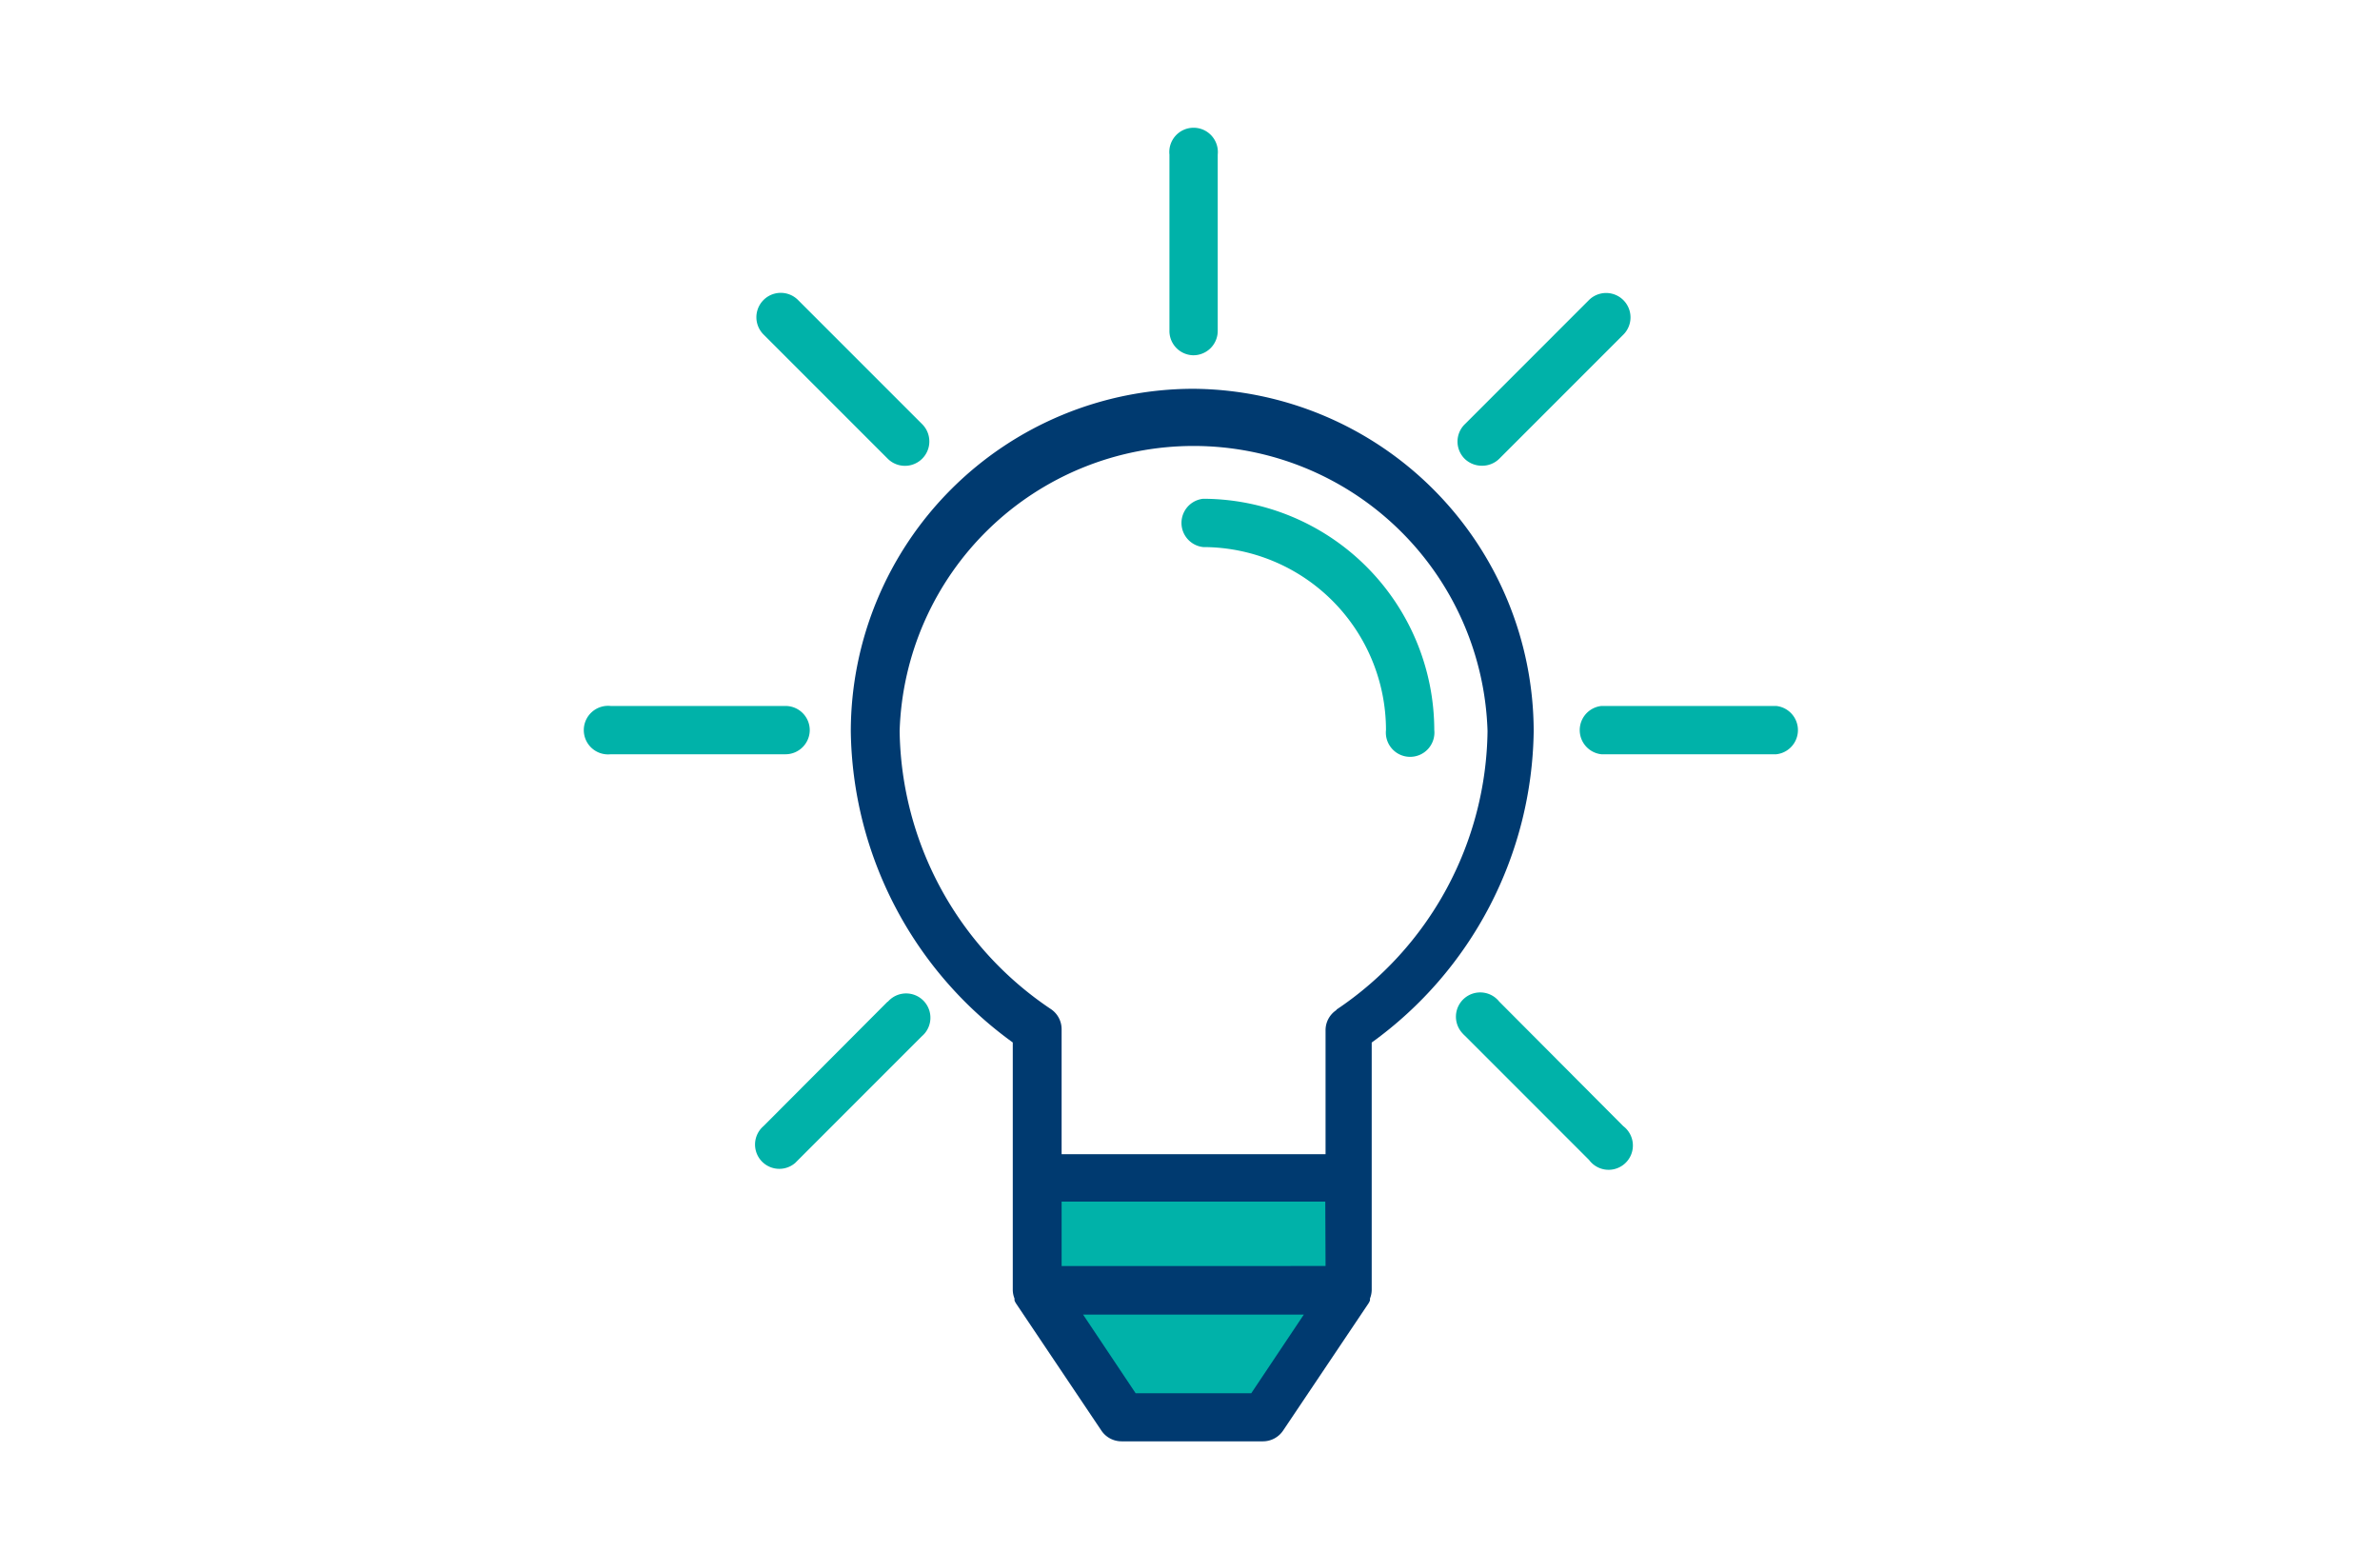 <svg id="frame" xmlns="http://www.w3.org/2000/svg" viewBox="0 0 345 225"><defs><style>.cls-1{fill:#00b2a9;}.cls-2{fill:#003a70;}</style></defs><title>newArtboard 19</title><polygon class="cls-1" points="149.73 170.38 193.59 170.38 193.59 190.07 181.95 205.29 161.36 205.29 147.94 186.49 149.73 170.38"/><path class="cls-2" d="M173,56.35A49.7,49.7,0,0,0,123.33,106a56.55,56.55,0,0,0,23.48,45.09V187a3.52,3.52,0,0,0,.25,1.2v.28a2.74,2.74,0,0,0,.21.42l12.39,18.45a3.52,3.52,0,0,0,2.92,1.55h20.49a3.53,3.53,0,0,0,2.92-1.55l12.39-18.45a2.74,2.74,0,0,0,.21-.42v-.28a3.52,3.52,0,0,0,.25-1.2V151.1A56.55,56.55,0,0,0,222.32,106,49.71,49.71,0,0,0,173,56.35Zm8.38,145.58H164.62L157,190.53H189Zm10.77-18.44H153.89v-9.33h38.22Zm1.58-37.1a3.5,3.5,0,0,0-1.58,3v17.89H153.89v-18.1a3.51,3.51,0,0,0-1.59-2.95,49.3,49.3,0,0,1-21.89-40.27,42.63,42.63,0,0,1,85.22,0,49.29,49.29,0,0,1-21.9,40.37Z"/><path class="cls-1" d="M174.41,72.29a3.52,3.52,0,0,0,0,7,26.54,26.54,0,0,1,26.5,26.51,3.52,3.52,0,1,0,7,0A33.58,33.58,0,0,0,174.41,72.29Z"/><path class="cls-1" d="M117.38,105.84a3.51,3.51,0,0,0-3.52-3.52H88.52a3.52,3.52,0,1,0,0,7h25.34a3.52,3.52,0,0,0,3.52-3.52Z"/><path class="cls-1" d="M257.48,102.32H232.14a3.52,3.52,0,0,0,0,7h25.34a3.52,3.52,0,0,0,0-7Z"/><path class="cls-1" d="M128.68,145.16l-18,18.05a3.52,3.52,0,1,0,4.58,5.35l.38-.38,18-18a3.52,3.52,0,0,0-4.58-5.35,3.59,3.59,0,0,0-.39.39Z"/><path class="cls-1" d="M214.82,67.5a3.52,3.52,0,0,0,2.5-1l18-18a3.52,3.52,0,0,0-5-5l-18,18a3.52,3.52,0,0,0,0,5,3.57,3.57,0,0,0,2.52,1Z"/><path class="cls-1" d="M217.32,145.16a3.52,3.52,0,1,0-5.35,4.57,4.68,4.68,0,0,0,.38.39l18,18a3.52,3.52,0,0,0,5.66-4.19,3.37,3.37,0,0,0-.7-.71Z"/><path class="cls-1" d="M128.68,66.48a3.52,3.52,0,0,0,5-5l-18-18a3.52,3.52,0,0,0-5,5Z"/><path class="cls-1" d="M173,51.49A3.53,3.53,0,0,0,176.52,48V22.41a3.52,3.52,0,1,0-7,0V47.86a3.52,3.52,0,0,0,3.41,3.63Z"/></svg>